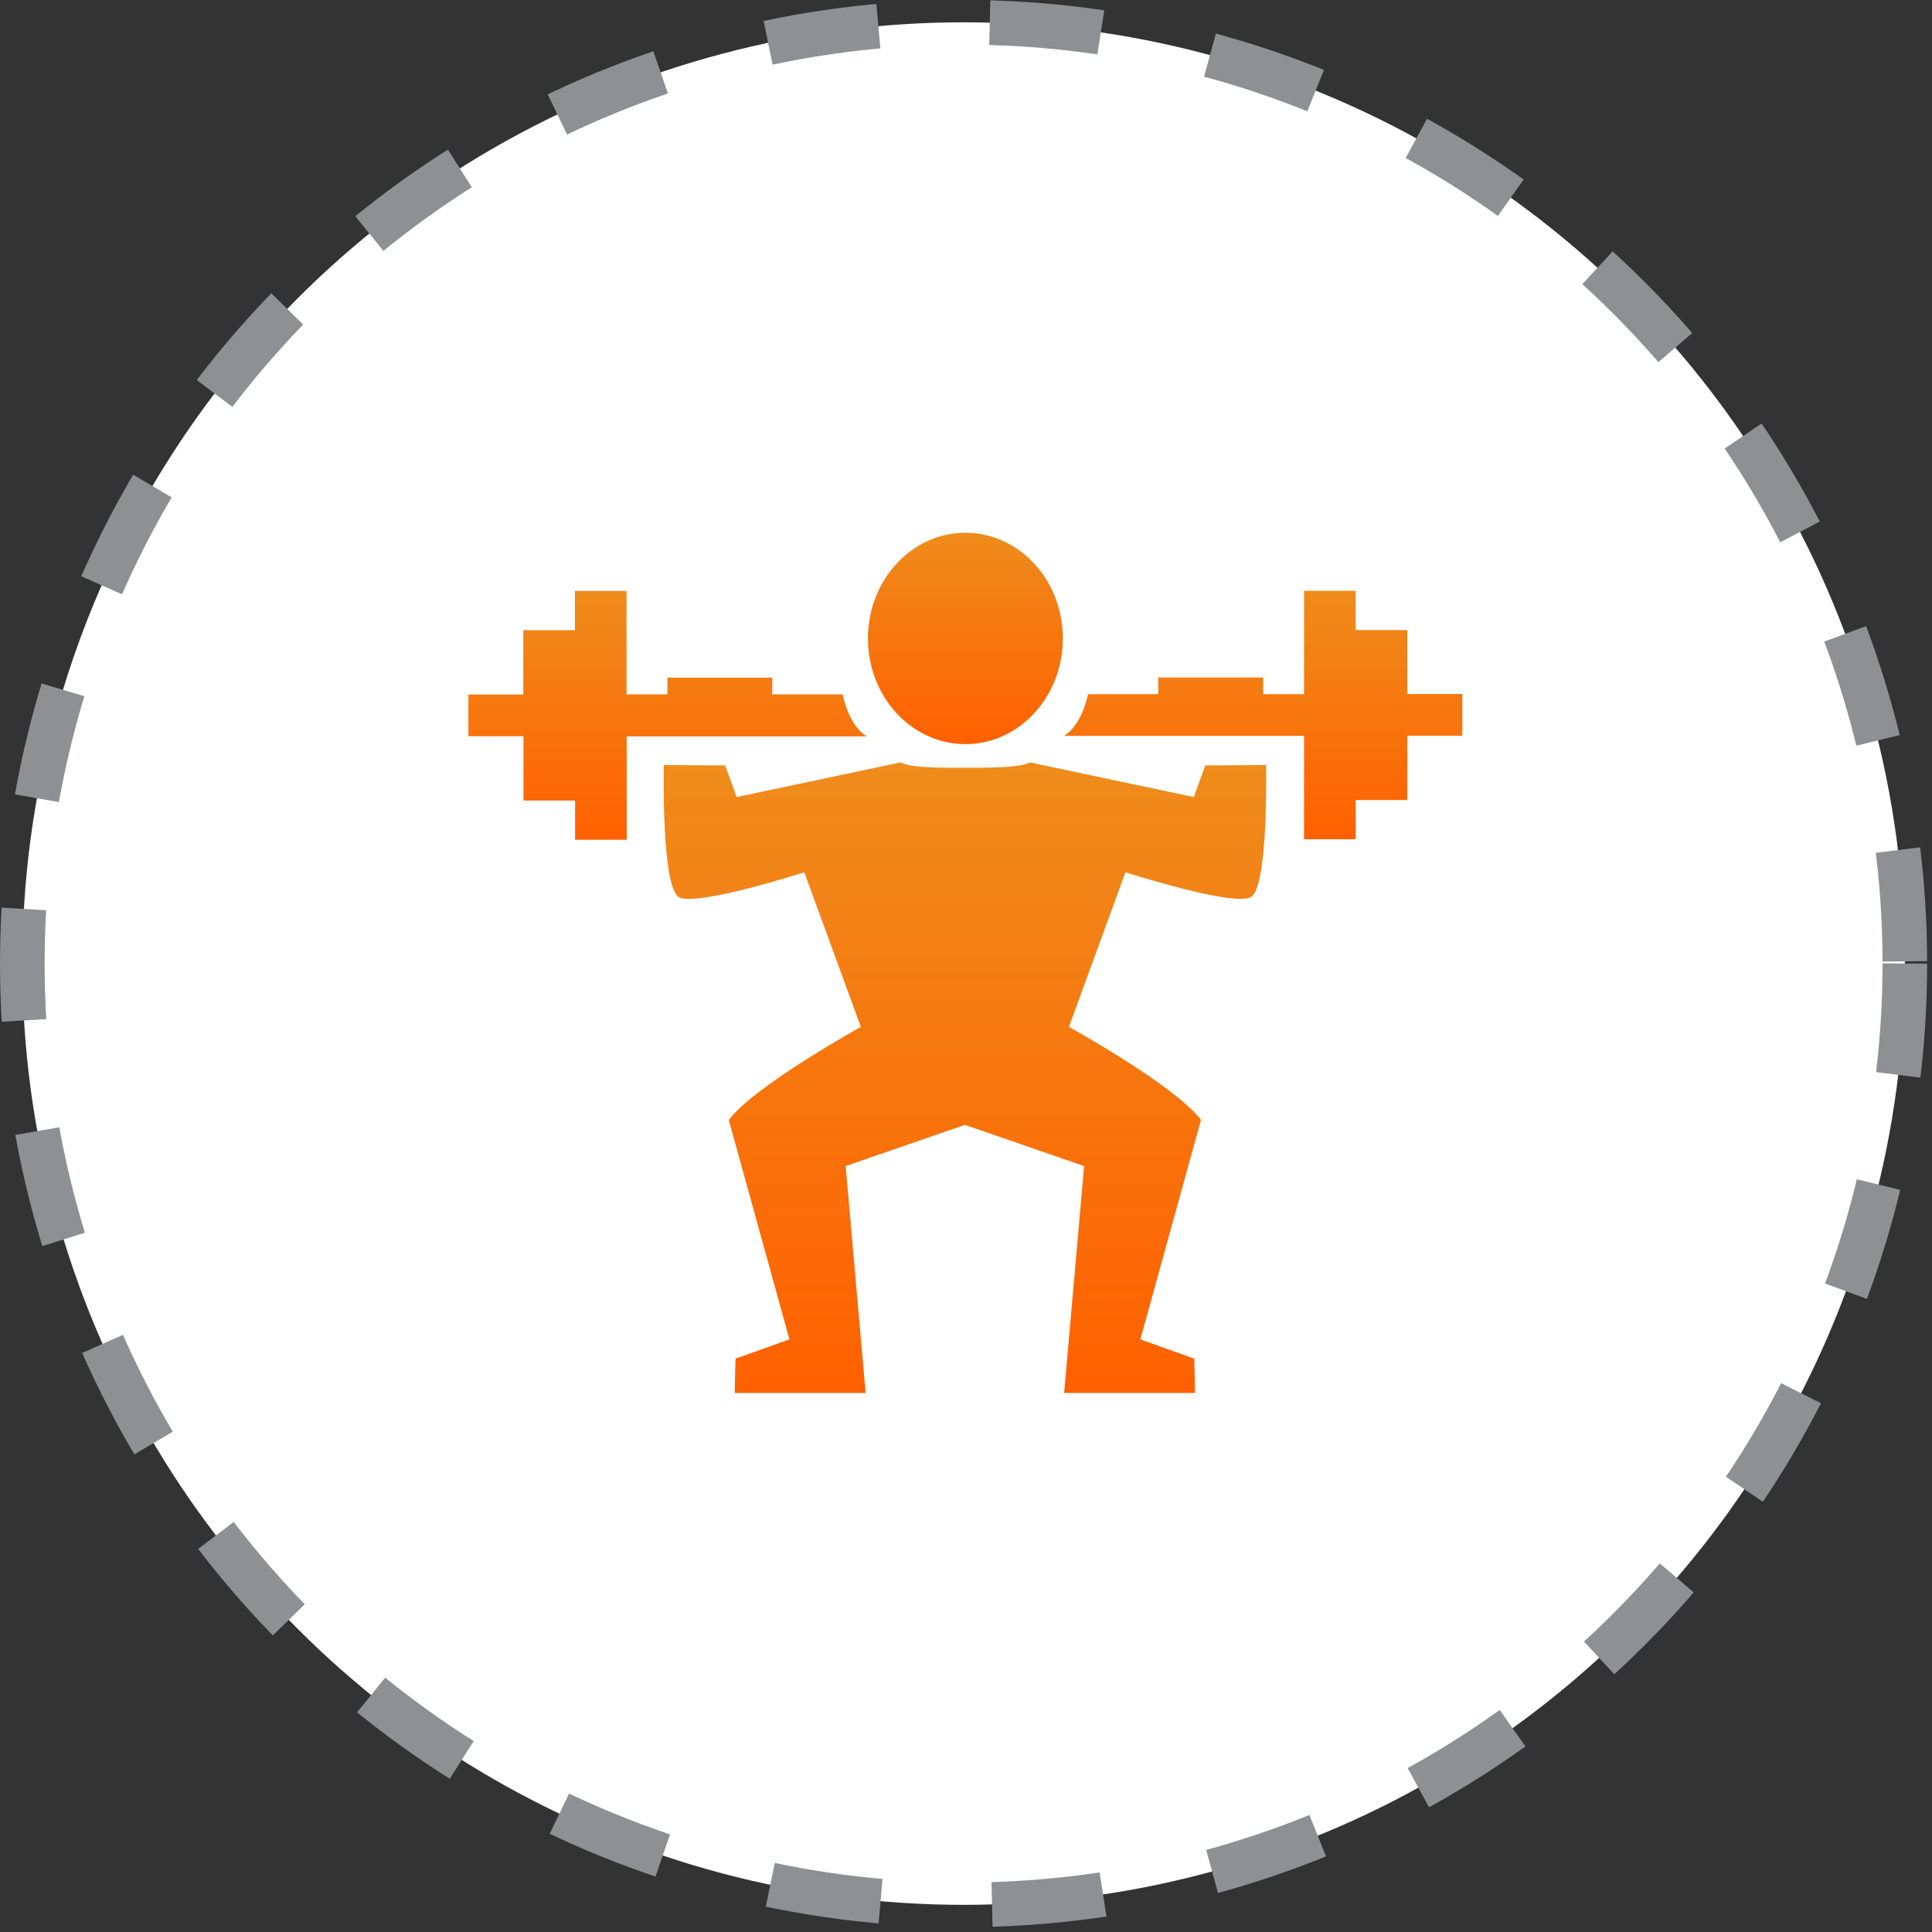 <svg width="212" height="212" viewBox="0 0 212 212" fill="none" xmlns="http://www.w3.org/2000/svg">
<rect x="0" y="0" width="212" height="212" fill="#333333" stroke="none"/>
<circle cx="105.734" cy="105.734" r="103.286" fill="white" stroke="#8F9094" stroke-width="4.896" stroke-dasharray="12.24 12.24"/>
<g clip-path="url(#clip0_1510_3845)">
<path d="M105.933 81.654C111.832 81.654 116.626 76.462 116.626 70.057C116.626 63.652 111.832 58.459 105.933 58.459C100.035 58.459 95.24 63.652 95.24 70.057C95.24 76.462 100.035 81.654 105.933 81.654Z" fill="url(#paint0_linear_1510_3845)"/>
<path d="M132.258 83.988L130.991 87.462L113.024 83.662C111.758 84.314 107.796 84.241 105.914 84.241C104.032 84.241 100.07 84.332 98.803 83.662L80.837 87.462L79.57 83.988L72.839 83.952C72.839 83.952 72.55 97.377 74.504 98.444C76.458 99.512 88.255 95.712 88.255 95.712L94.461 112.684C94.461 112.684 82.917 119.053 79.968 122.888L86.626 146.97L80.71 149.087L80.619 152.851H94.986L92.796 127.954L105.878 123.431L118.959 127.954L116.77 152.851H131.136L131.045 149.087L125.129 146.97L131.787 122.888C128.856 119.053 117.294 112.684 117.294 112.684L123.5 95.712C123.5 95.712 135.297 99.512 137.251 98.444C139.205 97.377 138.934 83.952 138.934 83.952L132.203 83.988H132.258Z" fill="url(#paint1_linear_1510_3845)"/>
<path d="M154.42 76.189V69.132H148.757V64.826H143.094V76.171H138.607V74.343H127.099V76.171H119.392C119.392 76.171 118.758 79.572 116.75 80.748H143.094V92.093H148.757V87.787H154.42V80.73H160.463V76.153H154.42V76.189Z" fill="url(#paint2_linear_1510_3845)"/>
<path d="M92.452 76.188H84.744V74.361H73.237V76.188H68.75V64.844H63.087V69.15H57.423V76.206H51.398V80.784H57.442V87.84H63.105V92.147H68.768V80.802H95.112C93.103 79.626 92.47 76.224 92.47 76.224L92.452 76.188Z" fill="url(#paint3_linear_1510_3845)"/>
</g>
<defs>
<linearGradient id="paint0_linear_1510_3845" x1="105.933" y1="58.459" x2="105.933" y2="81.654" gradientUnits="userSpaceOnUse">
<stop stop-color="#EF8C1C"/>
<stop offset="1" stop-color="#FF6000"/>
</linearGradient>
<linearGradient id="paint1_linear_1510_3845" x1="105.886" y1="83.662" x2="105.886" y2="152.851" gradientUnits="userSpaceOnUse">
<stop stop-color="#EF8C1C"/>
<stop offset="1" stop-color="#FF6000"/>
</linearGradient>
<linearGradient id="paint2_linear_1510_3845" x1="138.607" y1="64.826" x2="138.607" y2="92.093" gradientUnits="userSpaceOnUse">
<stop stop-color="#EF8C1C"/>
<stop offset="1" stop-color="#FF6000"/>
</linearGradient>
<linearGradient id="paint3_linear_1510_3845" x1="73.255" y1="64.844" x2="73.255" y2="92.147" gradientUnits="userSpaceOnUse">
<stop stop-color="#EF8C1C"/>
<stop offset="1" stop-color="#FF6000"/>
</linearGradient>
<clipPath id="clip0_1510_3845">
<rect width="109.066" height="94.374" fill="white" transform="translate(51.398 58.477)"/>
</clipPath>
</defs>
</svg>
